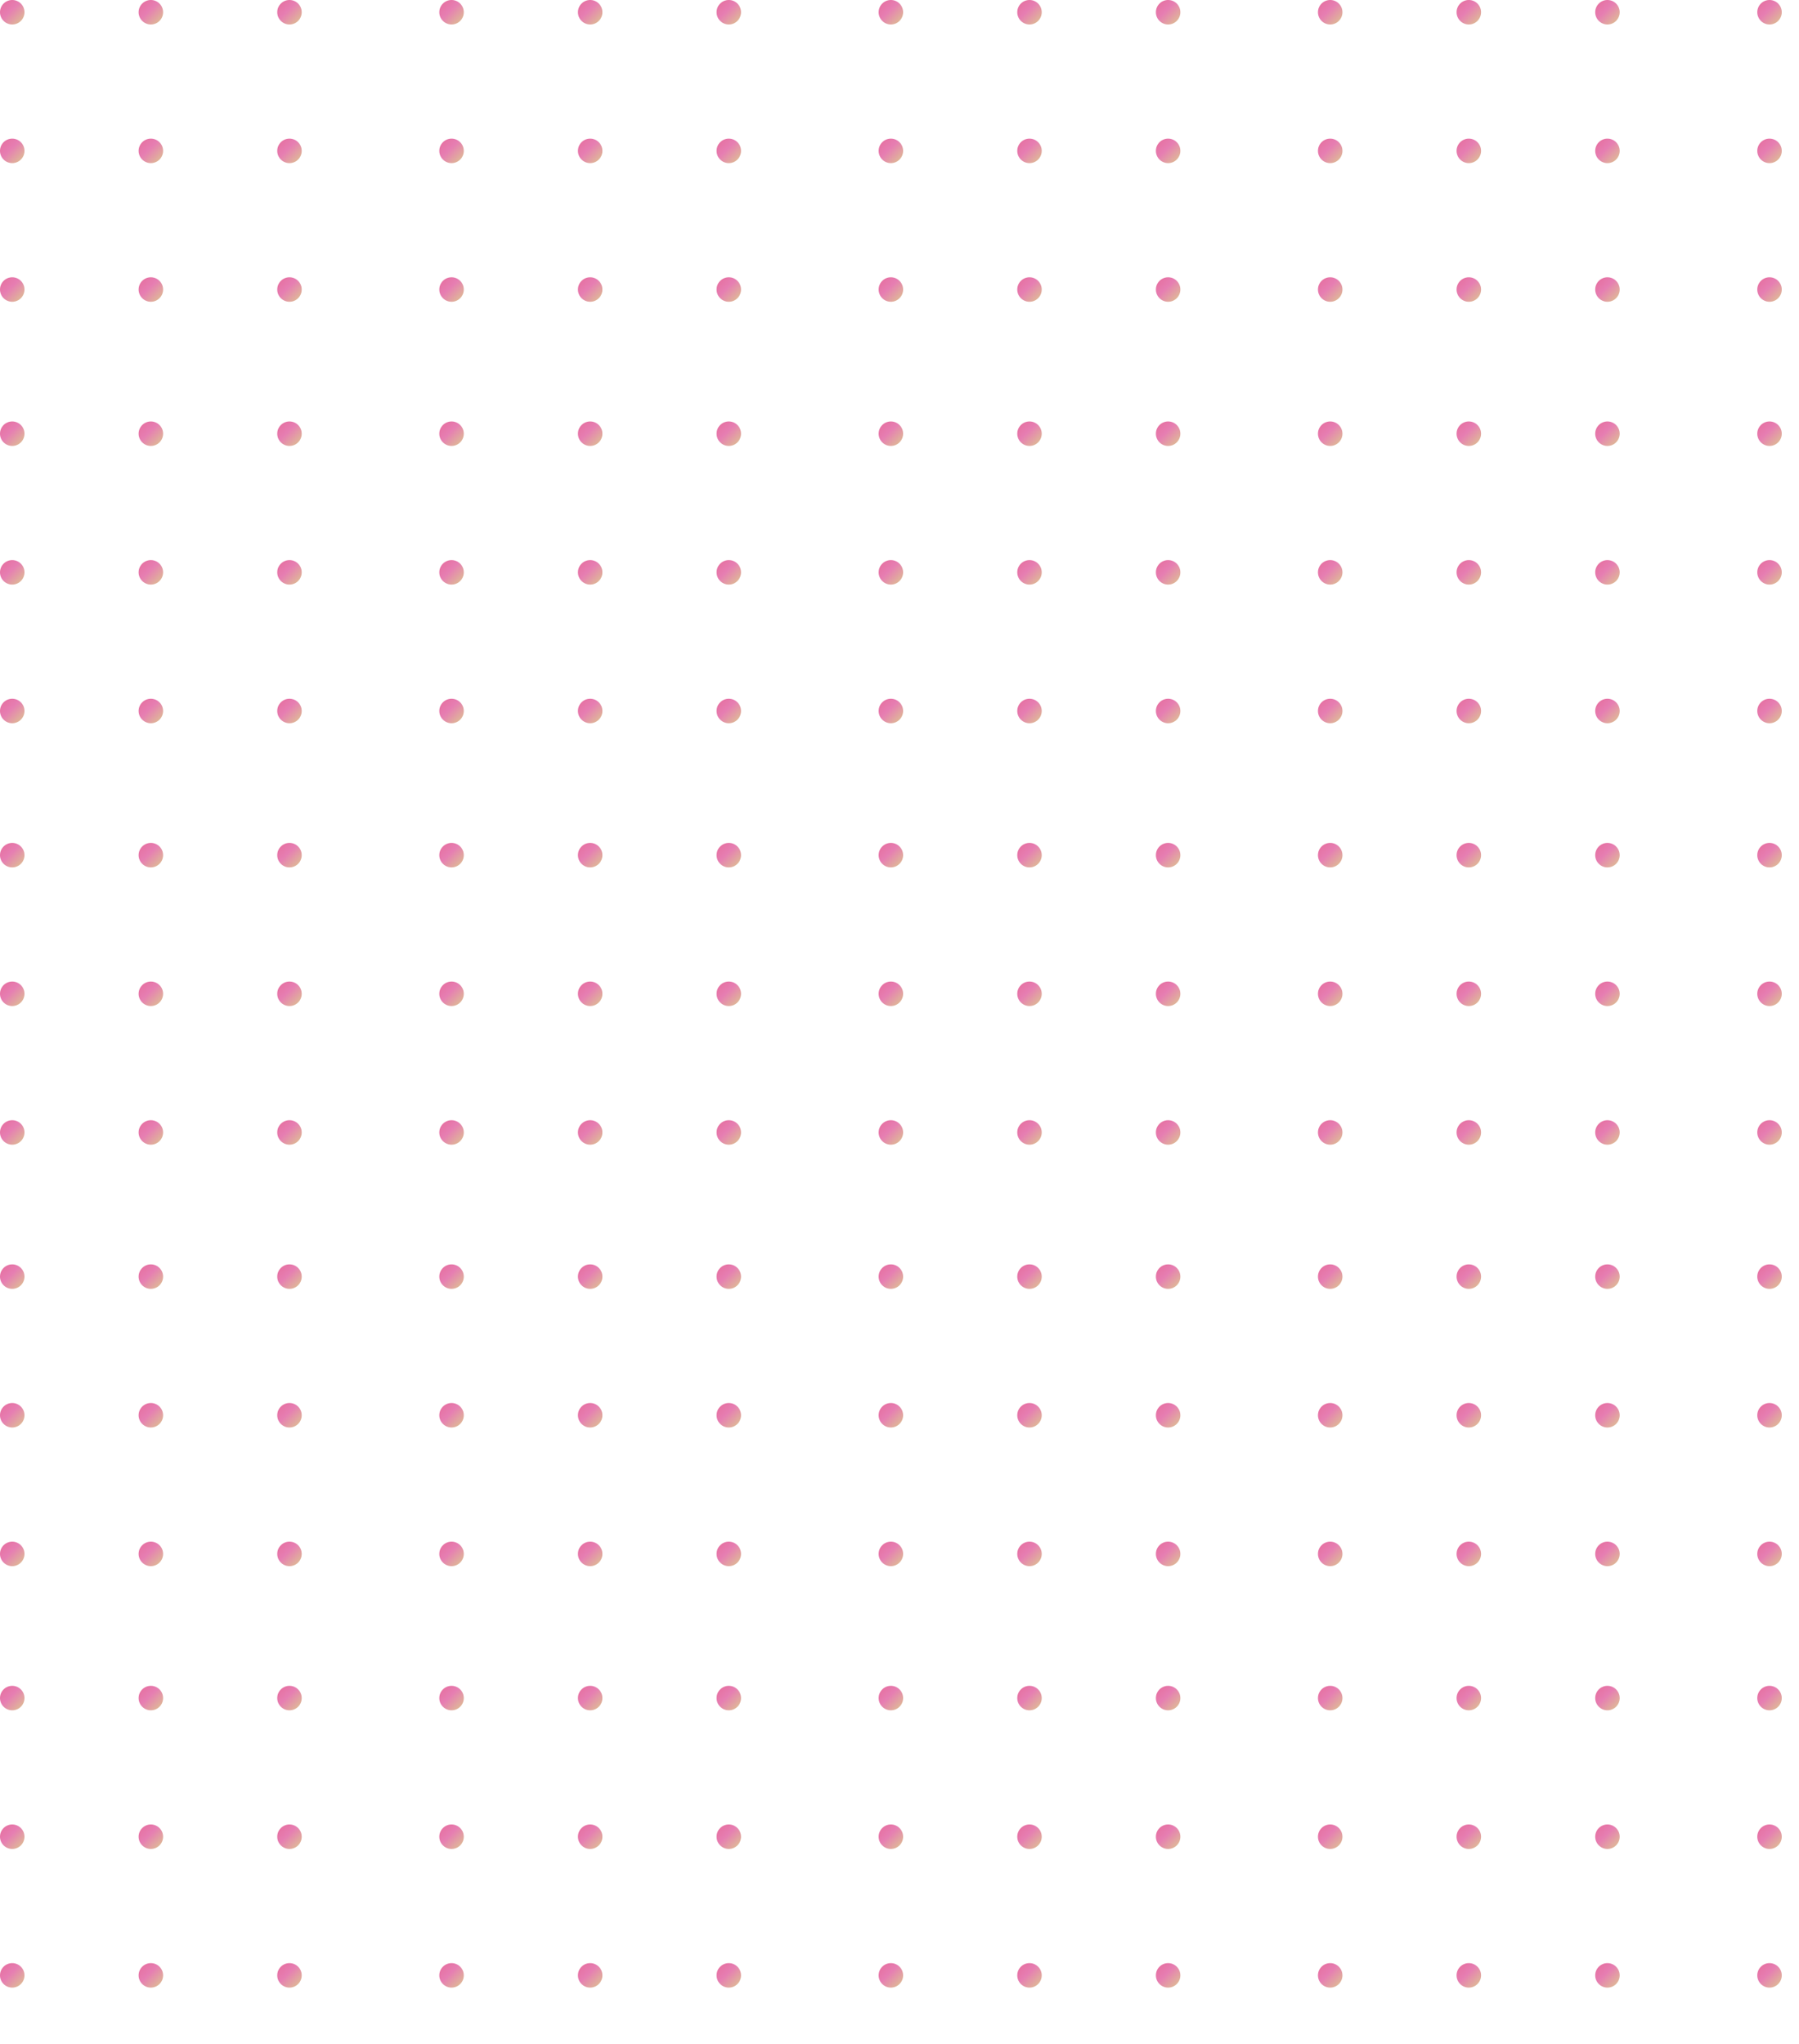 <svg xmlns="http://www.w3.org/2000/svg" width="200.653" height="227.967"><defs><linearGradient id="b" x1=".032" x2="1" y2="1" gradientUnits="objectBoundingBox"><stop offset="0" stop-color="#e66d9d"/><stop offset=".424" stop-color="#e67eb2"/><stop offset="1" stop-color="#ddc890"/><stop offset="1" stop-color="#e6d4a3"/></linearGradient><clipPath id="a"><path fill="none" d="M0 0h200.653v227.967H0z"/></clipPath></defs><g data-name="リピートグリッド 4" clip-path="url(#a)" fill="url(#b)"><g transform="translate(-10746 -1566)"><circle data-name="楕円形 69" cx="1.365" cy="1.365" transform="translate(10746 1566)" r="1.365"/><circle data-name="楕円形 70" cx="1.365" cy="1.365" transform="translate(10746 1581.461)" r="1.365"/><circle data-name="楕円形 71" cx="1.365" cy="1.365" transform="translate(10746 1596.923)" r="1.365"/><circle data-name="楕円形 72" cx="1.365" cy="1.365" transform="translate(10761.461 1566)" r="1.365"/><circle data-name="楕円形 73" cx="1.365" cy="1.365" transform="translate(10761.461 1581.461)" r="1.365"/><circle data-name="楕円形 74" cx="1.365" cy="1.365" transform="translate(10761.461 1596.923)" r="1.365"/><circle data-name="楕円形 75" cx="1.365" cy="1.365" transform="translate(10776.923 1566)" r="1.365"/><circle data-name="楕円形 76" cx="1.365" cy="1.365" transform="translate(10776.923 1581.461)" r="1.365"/><circle data-name="楕円形 77" cx="1.365" cy="1.365" transform="translate(10776.923 1596.923)" r="1.365"/></g><g transform="translate(-10697 -1566)"><circle data-name="楕円形 69" cx="1.365" cy="1.365" transform="translate(10746 1566)" r="1.365"/><circle data-name="楕円形 70" cx="1.365" cy="1.365" transform="translate(10746 1581.461)" r="1.365"/><circle data-name="楕円形 71" cx="1.365" cy="1.365" transform="translate(10746 1596.923)" r="1.365"/><circle data-name="楕円形 72" cx="1.365" cy="1.365" transform="translate(10761.461 1566)" r="1.365"/><circle data-name="楕円形 73" cx="1.365" cy="1.365" transform="translate(10761.461 1581.461)" r="1.365"/><circle data-name="楕円形 74" cx="1.365" cy="1.365" transform="translate(10761.461 1596.923)" r="1.365"/><circle data-name="楕円形 75" cx="1.365" cy="1.365" transform="translate(10776.923 1566)" r="1.365"/><circle data-name="楕円形 76" cx="1.365" cy="1.365" transform="translate(10776.923 1581.461)" r="1.365"/><circle data-name="楕円形 77" cx="1.365" cy="1.365" transform="translate(10776.923 1596.923)" r="1.365"/></g><g transform="translate(-10648 -1566)"><circle data-name="楕円形 69" cx="1.365" cy="1.365" transform="translate(10746 1566)" r="1.365"/><circle data-name="楕円形 70" cx="1.365" cy="1.365" transform="translate(10746 1581.461)" r="1.365"/><circle data-name="楕円形 71" cx="1.365" cy="1.365" transform="translate(10746 1596.923)" r="1.365"/><circle data-name="楕円形 72" cx="1.365" cy="1.365" transform="translate(10761.461 1566)" r="1.365"/><circle data-name="楕円形 73" cx="1.365" cy="1.365" transform="translate(10761.461 1581.461)" r="1.365"/><circle data-name="楕円形 74" cx="1.365" cy="1.365" transform="translate(10761.461 1596.923)" r="1.365"/><circle data-name="楕円形 75" cx="1.365" cy="1.365" transform="translate(10776.923 1566)" r="1.365"/><circle data-name="楕円形 76" cx="1.365" cy="1.365" transform="translate(10776.923 1581.461)" r="1.365"/><circle data-name="楕円形 77" cx="1.365" cy="1.365" transform="translate(10776.923 1596.923)" r="1.365"/></g><g transform="translate(-10599 -1566)"><circle data-name="楕円形 69" cx="1.365" cy="1.365" transform="translate(10746 1566)" r="1.365"/><circle data-name="楕円形 70" cx="1.365" cy="1.365" transform="translate(10746 1581.461)" r="1.365"/><circle data-name="楕円形 71" cx="1.365" cy="1.365" transform="translate(10746 1596.923)" r="1.365"/><circle data-name="楕円形 72" cx="1.365" cy="1.365" transform="translate(10761.461 1566)" r="1.365"/><circle data-name="楕円形 73" cx="1.365" cy="1.365" transform="translate(10761.461 1581.461)" r="1.365"/><circle data-name="楕円形 74" cx="1.365" cy="1.365" transform="translate(10761.461 1596.923)" r="1.365"/><circle data-name="楕円形 75" cx="1.365" cy="1.365" transform="translate(10776.923 1566)" r="1.365"/><circle data-name="楕円形 76" cx="1.365" cy="1.365" transform="translate(10776.923 1581.461)" r="1.365"/><circle data-name="楕円形 77" cx="1.365" cy="1.365" transform="translate(10776.923 1596.923)" r="1.365"/></g><g transform="translate(-10550 -1566)"><circle data-name="楕円形 69" cx="1.365" cy="1.365" transform="translate(10746 1566)" r="1.365"/><circle data-name="楕円形 70" cx="1.365" cy="1.365" transform="translate(10746 1581.461)" r="1.365"/><circle data-name="楕円形 71" cx="1.365" cy="1.365" transform="translate(10746 1596.923)" r="1.365"/><circle data-name="楕円形 72" cx="1.365" cy="1.365" transform="translate(10761.461 1566)" r="1.365"/><circle data-name="楕円形 73" cx="1.365" cy="1.365" transform="translate(10761.461 1581.461)" r="1.365"/><circle data-name="楕円形 74" cx="1.365" cy="1.365" transform="translate(10761.461 1596.923)" r="1.365"/><circle data-name="楕円形 75" cx="1.365" cy="1.365" transform="translate(10776.923 1566)" r="1.365"/><circle data-name="楕円形 76" cx="1.365" cy="1.365" transform="translate(10776.923 1581.461)" r="1.365"/><circle data-name="楕円形 77" cx="1.365" cy="1.365" transform="translate(10776.923 1596.923)" r="1.365"/></g><g transform="translate(-10746 -1519)"><circle data-name="楕円形 69" cx="1.365" cy="1.365" transform="translate(10746 1566)" r="1.365"/><circle data-name="楕円形 70" cx="1.365" cy="1.365" transform="translate(10746 1581.461)" r="1.365"/><circle data-name="楕円形 71" cx="1.365" cy="1.365" transform="translate(10746 1596.923)" r="1.365"/><circle data-name="楕円形 72" cx="1.365" cy="1.365" transform="translate(10761.461 1566)" r="1.365"/><circle data-name="楕円形 73" cx="1.365" cy="1.365" transform="translate(10761.461 1581.461)" r="1.365"/><circle data-name="楕円形 74" cx="1.365" cy="1.365" transform="translate(10761.461 1596.923)" r="1.365"/><circle data-name="楕円形 75" cx="1.365" cy="1.365" transform="translate(10776.923 1566)" r="1.365"/><circle data-name="楕円形 76" cx="1.365" cy="1.365" transform="translate(10776.923 1581.461)" r="1.365"/><circle data-name="楕円形 77" cx="1.365" cy="1.365" transform="translate(10776.923 1596.923)" r="1.365"/></g><g transform="translate(-10697 -1519)"><circle data-name="楕円形 69" cx="1.365" cy="1.365" transform="translate(10746 1566)" r="1.365"/><circle data-name="楕円形 70" cx="1.365" cy="1.365" transform="translate(10746 1581.461)" r="1.365"/><circle data-name="楕円形 71" cx="1.365" cy="1.365" transform="translate(10746 1596.923)" r="1.365"/><circle data-name="楕円形 72" cx="1.365" cy="1.365" transform="translate(10761.461 1566)" r="1.365"/><circle data-name="楕円形 73" cx="1.365" cy="1.365" transform="translate(10761.461 1581.461)" r="1.365"/><circle data-name="楕円形 74" cx="1.365" cy="1.365" transform="translate(10761.461 1596.923)" r="1.365"/><circle data-name="楕円形 75" cx="1.365" cy="1.365" transform="translate(10776.923 1566)" r="1.365"/><circle data-name="楕円形 76" cx="1.365" cy="1.365" transform="translate(10776.923 1581.461)" r="1.365"/><circle data-name="楕円形 77" cx="1.365" cy="1.365" transform="translate(10776.923 1596.923)" r="1.365"/></g><g transform="translate(-10648 -1519)"><circle data-name="楕円形 69" cx="1.365" cy="1.365" transform="translate(10746 1566)" r="1.365"/><circle data-name="楕円形 70" cx="1.365" cy="1.365" transform="translate(10746 1581.461)" r="1.365"/><circle data-name="楕円形 71" cx="1.365" cy="1.365" transform="translate(10746 1596.923)" r="1.365"/><circle data-name="楕円形 72" cx="1.365" cy="1.365" transform="translate(10761.461 1566)" r="1.365"/><circle data-name="楕円形 73" cx="1.365" cy="1.365" transform="translate(10761.461 1581.461)" r="1.365"/><circle data-name="楕円形 74" cx="1.365" cy="1.365" transform="translate(10761.461 1596.923)" r="1.365"/><circle data-name="楕円形 75" cx="1.365" cy="1.365" transform="translate(10776.923 1566)" r="1.365"/><circle data-name="楕円形 76" cx="1.365" cy="1.365" transform="translate(10776.923 1581.461)" r="1.365"/><circle data-name="楕円形 77" cx="1.365" cy="1.365" transform="translate(10776.923 1596.923)" r="1.365"/></g><g transform="translate(-10599 -1519)"><circle data-name="楕円形 69" cx="1.365" cy="1.365" transform="translate(10746 1566)" r="1.365"/><circle data-name="楕円形 70" cx="1.365" cy="1.365" transform="translate(10746 1581.461)" r="1.365"/><circle data-name="楕円形 71" cx="1.365" cy="1.365" transform="translate(10746 1596.923)" r="1.365"/><circle data-name="楕円形 72" cx="1.365" cy="1.365" transform="translate(10761.461 1566)" r="1.365"/><circle data-name="楕円形 73" cx="1.365" cy="1.365" transform="translate(10761.461 1581.461)" r="1.365"/><circle data-name="楕円形 74" cx="1.365" cy="1.365" transform="translate(10761.461 1596.923)" r="1.365"/><circle data-name="楕円形 75" cx="1.365" cy="1.365" transform="translate(10776.923 1566)" r="1.365"/><circle data-name="楕円形 76" cx="1.365" cy="1.365" transform="translate(10776.923 1581.461)" r="1.365"/><circle data-name="楕円形 77" cx="1.365" cy="1.365" transform="translate(10776.923 1596.923)" r="1.365"/></g><g transform="translate(-10550 -1519)"><circle data-name="楕円形 69" cx="1.365" cy="1.365" transform="translate(10746 1566)" r="1.365"/><circle data-name="楕円形 70" cx="1.365" cy="1.365" transform="translate(10746 1581.461)" r="1.365"/><circle data-name="楕円形 71" cx="1.365" cy="1.365" transform="translate(10746 1596.923)" r="1.365"/><circle data-name="楕円形 72" cx="1.365" cy="1.365" transform="translate(10761.461 1566)" r="1.365"/><circle data-name="楕円形 73" cx="1.365" cy="1.365" transform="translate(10761.461 1581.461)" r="1.365"/><circle data-name="楕円形 74" cx="1.365" cy="1.365" transform="translate(10761.461 1596.923)" r="1.365"/><circle data-name="楕円形 75" cx="1.365" cy="1.365" transform="translate(10776.923 1566)" r="1.365"/><circle data-name="楕円形 76" cx="1.365" cy="1.365" transform="translate(10776.923 1581.461)" r="1.365"/><circle data-name="楕円形 77" cx="1.365" cy="1.365" transform="translate(10776.923 1596.923)" r="1.365"/></g><g transform="translate(-10746 -1472)"><circle data-name="楕円形 69" cx="1.365" cy="1.365" transform="translate(10746 1566)" r="1.365"/><circle data-name="楕円形 70" cx="1.365" cy="1.365" transform="translate(10746 1581.461)" r="1.365"/><circle data-name="楕円形 71" cx="1.365" cy="1.365" transform="translate(10746 1596.923)" r="1.365"/><circle data-name="楕円形 72" cx="1.365" cy="1.365" transform="translate(10761.461 1566)" r="1.365"/><circle data-name="楕円形 73" cx="1.365" cy="1.365" transform="translate(10761.461 1581.461)" r="1.365"/><circle data-name="楕円形 74" cx="1.365" cy="1.365" transform="translate(10761.461 1596.923)" r="1.365"/><circle data-name="楕円形 75" cx="1.365" cy="1.365" transform="translate(10776.923 1566)" r="1.365"/><circle data-name="楕円形 76" cx="1.365" cy="1.365" transform="translate(10776.923 1581.461)" r="1.365"/><circle data-name="楕円形 77" cx="1.365" cy="1.365" transform="translate(10776.923 1596.923)" r="1.365"/></g><g transform="translate(-10697 -1472)"><circle data-name="楕円形 69" cx="1.365" cy="1.365" transform="translate(10746 1566)" r="1.365"/><circle data-name="楕円形 70" cx="1.365" cy="1.365" transform="translate(10746 1581.461)" r="1.365"/><circle data-name="楕円形 71" cx="1.365" cy="1.365" transform="translate(10746 1596.923)" r="1.365"/><circle data-name="楕円形 72" cx="1.365" cy="1.365" transform="translate(10761.461 1566)" r="1.365"/><circle data-name="楕円形 73" cx="1.365" cy="1.365" transform="translate(10761.461 1581.461)" r="1.365"/><circle data-name="楕円形 74" cx="1.365" cy="1.365" transform="translate(10761.461 1596.923)" r="1.365"/><circle data-name="楕円形 75" cx="1.365" cy="1.365" transform="translate(10776.923 1566)" r="1.365"/><circle data-name="楕円形 76" cx="1.365" cy="1.365" transform="translate(10776.923 1581.461)" r="1.365"/><circle data-name="楕円形 77" cx="1.365" cy="1.365" transform="translate(10776.923 1596.923)" r="1.365"/></g><g transform="translate(-10648 -1472)"><circle data-name="楕円形 69" cx="1.365" cy="1.365" transform="translate(10746 1566)" r="1.365"/><circle data-name="楕円形 70" cx="1.365" cy="1.365" transform="translate(10746 1581.461)" r="1.365"/><circle data-name="楕円形 71" cx="1.365" cy="1.365" transform="translate(10746 1596.923)" r="1.365"/><circle data-name="楕円形 72" cx="1.365" cy="1.365" transform="translate(10761.461 1566)" r="1.365"/><circle data-name="楕円形 73" cx="1.365" cy="1.365" transform="translate(10761.461 1581.461)" r="1.365"/><circle data-name="楕円形 74" cx="1.365" cy="1.365" transform="translate(10761.461 1596.923)" r="1.365"/><circle data-name="楕円形 75" cx="1.365" cy="1.365" transform="translate(10776.923 1566)" r="1.365"/><circle data-name="楕円形 76" cx="1.365" cy="1.365" transform="translate(10776.923 1581.461)" r="1.365"/><circle data-name="楕円形 77" cx="1.365" cy="1.365" transform="translate(10776.923 1596.923)" r="1.365"/></g><g transform="translate(-10599 -1472)"><circle data-name="楕円形 69" cx="1.365" cy="1.365" transform="translate(10746 1566)" r="1.365"/><circle data-name="楕円形 70" cx="1.365" cy="1.365" transform="translate(10746 1581.461)" r="1.365"/><circle data-name="楕円形 71" cx="1.365" cy="1.365" transform="translate(10746 1596.923)" r="1.365"/><circle data-name="楕円形 72" cx="1.365" cy="1.365" transform="translate(10761.461 1566)" r="1.365"/><circle data-name="楕円形 73" cx="1.365" cy="1.365" transform="translate(10761.461 1581.461)" r="1.365"/><circle data-name="楕円形 74" cx="1.365" cy="1.365" transform="translate(10761.461 1596.923)" r="1.365"/><circle data-name="楕円形 75" cx="1.365" cy="1.365" transform="translate(10776.923 1566)" r="1.365"/><circle data-name="楕円形 76" cx="1.365" cy="1.365" transform="translate(10776.923 1581.461)" r="1.365"/><circle data-name="楕円形 77" cx="1.365" cy="1.365" transform="translate(10776.923 1596.923)" r="1.365"/></g><g transform="translate(-10550 -1472)"><circle data-name="楕円形 69" cx="1.365" cy="1.365" transform="translate(10746 1566)" r="1.365"/><circle data-name="楕円形 70" cx="1.365" cy="1.365" transform="translate(10746 1581.461)" r="1.365"/><circle data-name="楕円形 71" cx="1.365" cy="1.365" transform="translate(10746 1596.923)" r="1.365"/><circle data-name="楕円形 72" cx="1.365" cy="1.365" transform="translate(10761.461 1566)" r="1.365"/><circle data-name="楕円形 73" cx="1.365" cy="1.365" transform="translate(10761.461 1581.461)" r="1.365"/><circle data-name="楕円形 74" cx="1.365" cy="1.365" transform="translate(10761.461 1596.923)" r="1.365"/><circle data-name="楕円形 75" cx="1.365" cy="1.365" transform="translate(10776.923 1566)" r="1.365"/><circle data-name="楕円形 76" cx="1.365" cy="1.365" transform="translate(10776.923 1581.461)" r="1.365"/><circle data-name="楕円形 77" cx="1.365" cy="1.365" transform="translate(10776.923 1596.923)" r="1.365"/></g><g transform="translate(-10746 -1425)"><circle data-name="楕円形 69" cx="1.365" cy="1.365" transform="translate(10746 1566)" r="1.365"/><circle data-name="楕円形 70" cx="1.365" cy="1.365" transform="translate(10746 1581.461)" r="1.365"/><circle data-name="楕円形 71" cx="1.365" cy="1.365" transform="translate(10746 1596.923)" r="1.365"/><circle data-name="楕円形 72" cx="1.365" cy="1.365" transform="translate(10761.461 1566)" r="1.365"/><circle data-name="楕円形 73" cx="1.365" cy="1.365" transform="translate(10761.461 1581.461)" r="1.365"/><circle data-name="楕円形 74" cx="1.365" cy="1.365" transform="translate(10761.461 1596.923)" r="1.365"/><circle data-name="楕円形 75" cx="1.365" cy="1.365" transform="translate(10776.923 1566)" r="1.365"/><circle data-name="楕円形 76" cx="1.365" cy="1.365" transform="translate(10776.923 1581.461)" r="1.365"/><circle data-name="楕円形 77" cx="1.365" cy="1.365" transform="translate(10776.923 1596.923)" r="1.365"/></g><g transform="translate(-10697 -1425)"><circle data-name="楕円形 69" cx="1.365" cy="1.365" transform="translate(10746 1566)" r="1.365"/><circle data-name="楕円形 70" cx="1.365" cy="1.365" transform="translate(10746 1581.461)" r="1.365"/><circle data-name="楕円形 71" cx="1.365" cy="1.365" transform="translate(10746 1596.923)" r="1.365"/><circle data-name="楕円形 72" cx="1.365" cy="1.365" transform="translate(10761.461 1566)" r="1.365"/><circle data-name="楕円形 73" cx="1.365" cy="1.365" transform="translate(10761.461 1581.461)" r="1.365"/><circle data-name="楕円形 74" cx="1.365" cy="1.365" transform="translate(10761.461 1596.923)" r="1.365"/><circle data-name="楕円形 75" cx="1.365" cy="1.365" transform="translate(10776.923 1566)" r="1.365"/><circle data-name="楕円形 76" cx="1.365" cy="1.365" transform="translate(10776.923 1581.461)" r="1.365"/><circle data-name="楕円形 77" cx="1.365" cy="1.365" transform="translate(10776.923 1596.923)" r="1.365"/></g><g transform="translate(-10648 -1425)"><circle data-name="楕円形 69" cx="1.365" cy="1.365" transform="translate(10746 1566)" r="1.365"/><circle data-name="楕円形 70" cx="1.365" cy="1.365" transform="translate(10746 1581.461)" r="1.365"/><circle data-name="楕円形 71" cx="1.365" cy="1.365" transform="translate(10746 1596.923)" r="1.365"/><circle data-name="楕円形 72" cx="1.365" cy="1.365" transform="translate(10761.461 1566)" r="1.365"/><circle data-name="楕円形 73" cx="1.365" cy="1.365" transform="translate(10761.461 1581.461)" r="1.365"/><circle data-name="楕円形 74" cx="1.365" cy="1.365" transform="translate(10761.461 1596.923)" r="1.365"/><circle data-name="楕円形 75" cx="1.365" cy="1.365" transform="translate(10776.923 1566)" r="1.365"/><circle data-name="楕円形 76" cx="1.365" cy="1.365" transform="translate(10776.923 1581.461)" r="1.365"/><circle data-name="楕円形 77" cx="1.365" cy="1.365" transform="translate(10776.923 1596.923)" r="1.365"/></g><g transform="translate(-10599 -1425)"><circle data-name="楕円形 69" cx="1.365" cy="1.365" transform="translate(10746 1566)" r="1.365"/><circle data-name="楕円形 70" cx="1.365" cy="1.365" transform="translate(10746 1581.461)" r="1.365"/><circle data-name="楕円形 71" cx="1.365" cy="1.365" transform="translate(10746 1596.923)" r="1.365"/><circle data-name="楕円形 72" cx="1.365" cy="1.365" transform="translate(10761.461 1566)" r="1.365"/><circle data-name="楕円形 73" cx="1.365" cy="1.365" transform="translate(10761.461 1581.461)" r="1.365"/><circle data-name="楕円形 74" cx="1.365" cy="1.365" transform="translate(10761.461 1596.923)" r="1.365"/><circle data-name="楕円形 75" cx="1.365" cy="1.365" transform="translate(10776.923 1566)" r="1.365"/><circle data-name="楕円形 76" cx="1.365" cy="1.365" transform="translate(10776.923 1581.461)" r="1.365"/><circle data-name="楕円形 77" cx="1.365" cy="1.365" transform="translate(10776.923 1596.923)" r="1.365"/></g><g transform="translate(-10550 -1425)"><circle data-name="楕円形 69" cx="1.365" cy="1.365" transform="translate(10746 1566)" r="1.365"/><circle data-name="楕円形 70" cx="1.365" cy="1.365" transform="translate(10746 1581.461)" r="1.365"/><circle data-name="楕円形 71" cx="1.365" cy="1.365" transform="translate(10746 1596.923)" r="1.365"/><circle data-name="楕円形 72" cx="1.365" cy="1.365" transform="translate(10761.461 1566)" r="1.365"/><circle data-name="楕円形 73" cx="1.365" cy="1.365" transform="translate(10761.461 1581.461)" r="1.365"/><circle data-name="楕円形 74" cx="1.365" cy="1.365" transform="translate(10761.461 1596.923)" r="1.365"/><circle data-name="楕円形 75" cx="1.365" cy="1.365" transform="translate(10776.923 1566)" r="1.365"/><circle data-name="楕円形 76" cx="1.365" cy="1.365" transform="translate(10776.923 1581.461)" r="1.365"/><circle data-name="楕円形 77" cx="1.365" cy="1.365" transform="translate(10776.923 1596.923)" r="1.365"/></g><g transform="translate(-10746 -1378)"><circle data-name="楕円形 69" cx="1.365" cy="1.365" transform="translate(10746 1566)" r="1.365"/><circle data-name="楕円形 70" cx="1.365" cy="1.365" transform="translate(10746 1581.461)" r="1.365"/><circle data-name="楕円形 71" cx="1.365" cy="1.365" transform="translate(10746 1596.923)" r="1.365"/><circle data-name="楕円形 72" cx="1.365" cy="1.365" transform="translate(10761.461 1566)" r="1.365"/><circle data-name="楕円形 73" cx="1.365" cy="1.365" transform="translate(10761.461 1581.461)" r="1.365"/><circle data-name="楕円形 74" cx="1.365" cy="1.365" transform="translate(10761.461 1596.923)" r="1.365"/><circle data-name="楕円形 75" cx="1.365" cy="1.365" transform="translate(10776.923 1566)" r="1.365"/><circle data-name="楕円形 76" cx="1.365" cy="1.365" transform="translate(10776.923 1581.461)" r="1.365"/><circle data-name="楕円形 77" cx="1.365" cy="1.365" transform="translate(10776.923 1596.923)" r="1.365"/></g><g transform="translate(-10697 -1378)"><circle data-name="楕円形 69" cx="1.365" cy="1.365" transform="translate(10746 1566)" r="1.365"/><circle data-name="楕円形 70" cx="1.365" cy="1.365" transform="translate(10746 1581.461)" r="1.365"/><circle data-name="楕円形 71" cx="1.365" cy="1.365" transform="translate(10746 1596.923)" r="1.365"/><circle data-name="楕円形 72" cx="1.365" cy="1.365" transform="translate(10761.461 1566)" r="1.365"/><circle data-name="楕円形 73" cx="1.365" cy="1.365" transform="translate(10761.461 1581.461)" r="1.365"/><circle data-name="楕円形 74" cx="1.365" cy="1.365" transform="translate(10761.461 1596.923)" r="1.365"/><circle data-name="楕円形 75" cx="1.365" cy="1.365" transform="translate(10776.923 1566)" r="1.365"/><circle data-name="楕円形 76" cx="1.365" cy="1.365" transform="translate(10776.923 1581.461)" r="1.365"/><circle data-name="楕円形 77" cx="1.365" cy="1.365" transform="translate(10776.923 1596.923)" r="1.365"/></g><g transform="translate(-10648 -1378)"><circle data-name="楕円形 69" cx="1.365" cy="1.365" transform="translate(10746 1566)" r="1.365"/><circle data-name="楕円形 70" cx="1.365" cy="1.365" transform="translate(10746 1581.461)" r="1.365"/><circle data-name="楕円形 71" cx="1.365" cy="1.365" transform="translate(10746 1596.923)" r="1.365"/><circle data-name="楕円形 72" cx="1.365" cy="1.365" transform="translate(10761.461 1566)" r="1.365"/><circle data-name="楕円形 73" cx="1.365" cy="1.365" transform="translate(10761.461 1581.461)" r="1.365"/><circle data-name="楕円形 74" cx="1.365" cy="1.365" transform="translate(10761.461 1596.923)" r="1.365"/><circle data-name="楕円形 75" cx="1.365" cy="1.365" transform="translate(10776.923 1566)" r="1.365"/><circle data-name="楕円形 76" cx="1.365" cy="1.365" transform="translate(10776.923 1581.461)" r="1.365"/><circle data-name="楕円形 77" cx="1.365" cy="1.365" transform="translate(10776.923 1596.923)" r="1.365"/></g><g transform="translate(-10599 -1378)"><circle data-name="楕円形 69" cx="1.365" cy="1.365" transform="translate(10746 1566)" r="1.365"/><circle data-name="楕円形 70" cx="1.365" cy="1.365" transform="translate(10746 1581.461)" r="1.365"/><circle data-name="楕円形 71" cx="1.365" cy="1.365" transform="translate(10746 1596.923)" r="1.365"/><circle data-name="楕円形 72" cx="1.365" cy="1.365" transform="translate(10761.461 1566)" r="1.365"/><circle data-name="楕円形 73" cx="1.365" cy="1.365" transform="translate(10761.461 1581.461)" r="1.365"/><circle data-name="楕円形 74" cx="1.365" cy="1.365" transform="translate(10761.461 1596.923)" r="1.365"/><circle data-name="楕円形 75" cx="1.365" cy="1.365" transform="translate(10776.923 1566)" r="1.365"/><circle data-name="楕円形 76" cx="1.365" cy="1.365" transform="translate(10776.923 1581.461)" r="1.365"/><circle data-name="楕円形 77" cx="1.365" cy="1.365" transform="translate(10776.923 1596.923)" r="1.365"/></g><g transform="translate(-10550 -1378)"><circle data-name="楕円形 69" cx="1.365" cy="1.365" transform="translate(10746 1566)" r="1.365"/><circle data-name="楕円形 70" cx="1.365" cy="1.365" transform="translate(10746 1581.461)" r="1.365"/><circle data-name="楕円形 71" cx="1.365" cy="1.365" transform="translate(10746 1596.923)" r="1.365"/><circle data-name="楕円形 72" cx="1.365" cy="1.365" transform="translate(10761.461 1566)" r="1.365"/><circle data-name="楕円形 73" cx="1.365" cy="1.365" transform="translate(10761.461 1581.461)" r="1.365"/><circle data-name="楕円形 74" cx="1.365" cy="1.365" transform="translate(10761.461 1596.923)" r="1.365"/><circle data-name="楕円形 75" cx="1.365" cy="1.365" transform="translate(10776.923 1566)" r="1.365"/><circle data-name="楕円形 76" cx="1.365" cy="1.365" transform="translate(10776.923 1581.461)" r="1.365"/><circle data-name="楕円形 77" cx="1.365" cy="1.365" transform="translate(10776.923 1596.923)" r="1.365"/></g></g></svg>